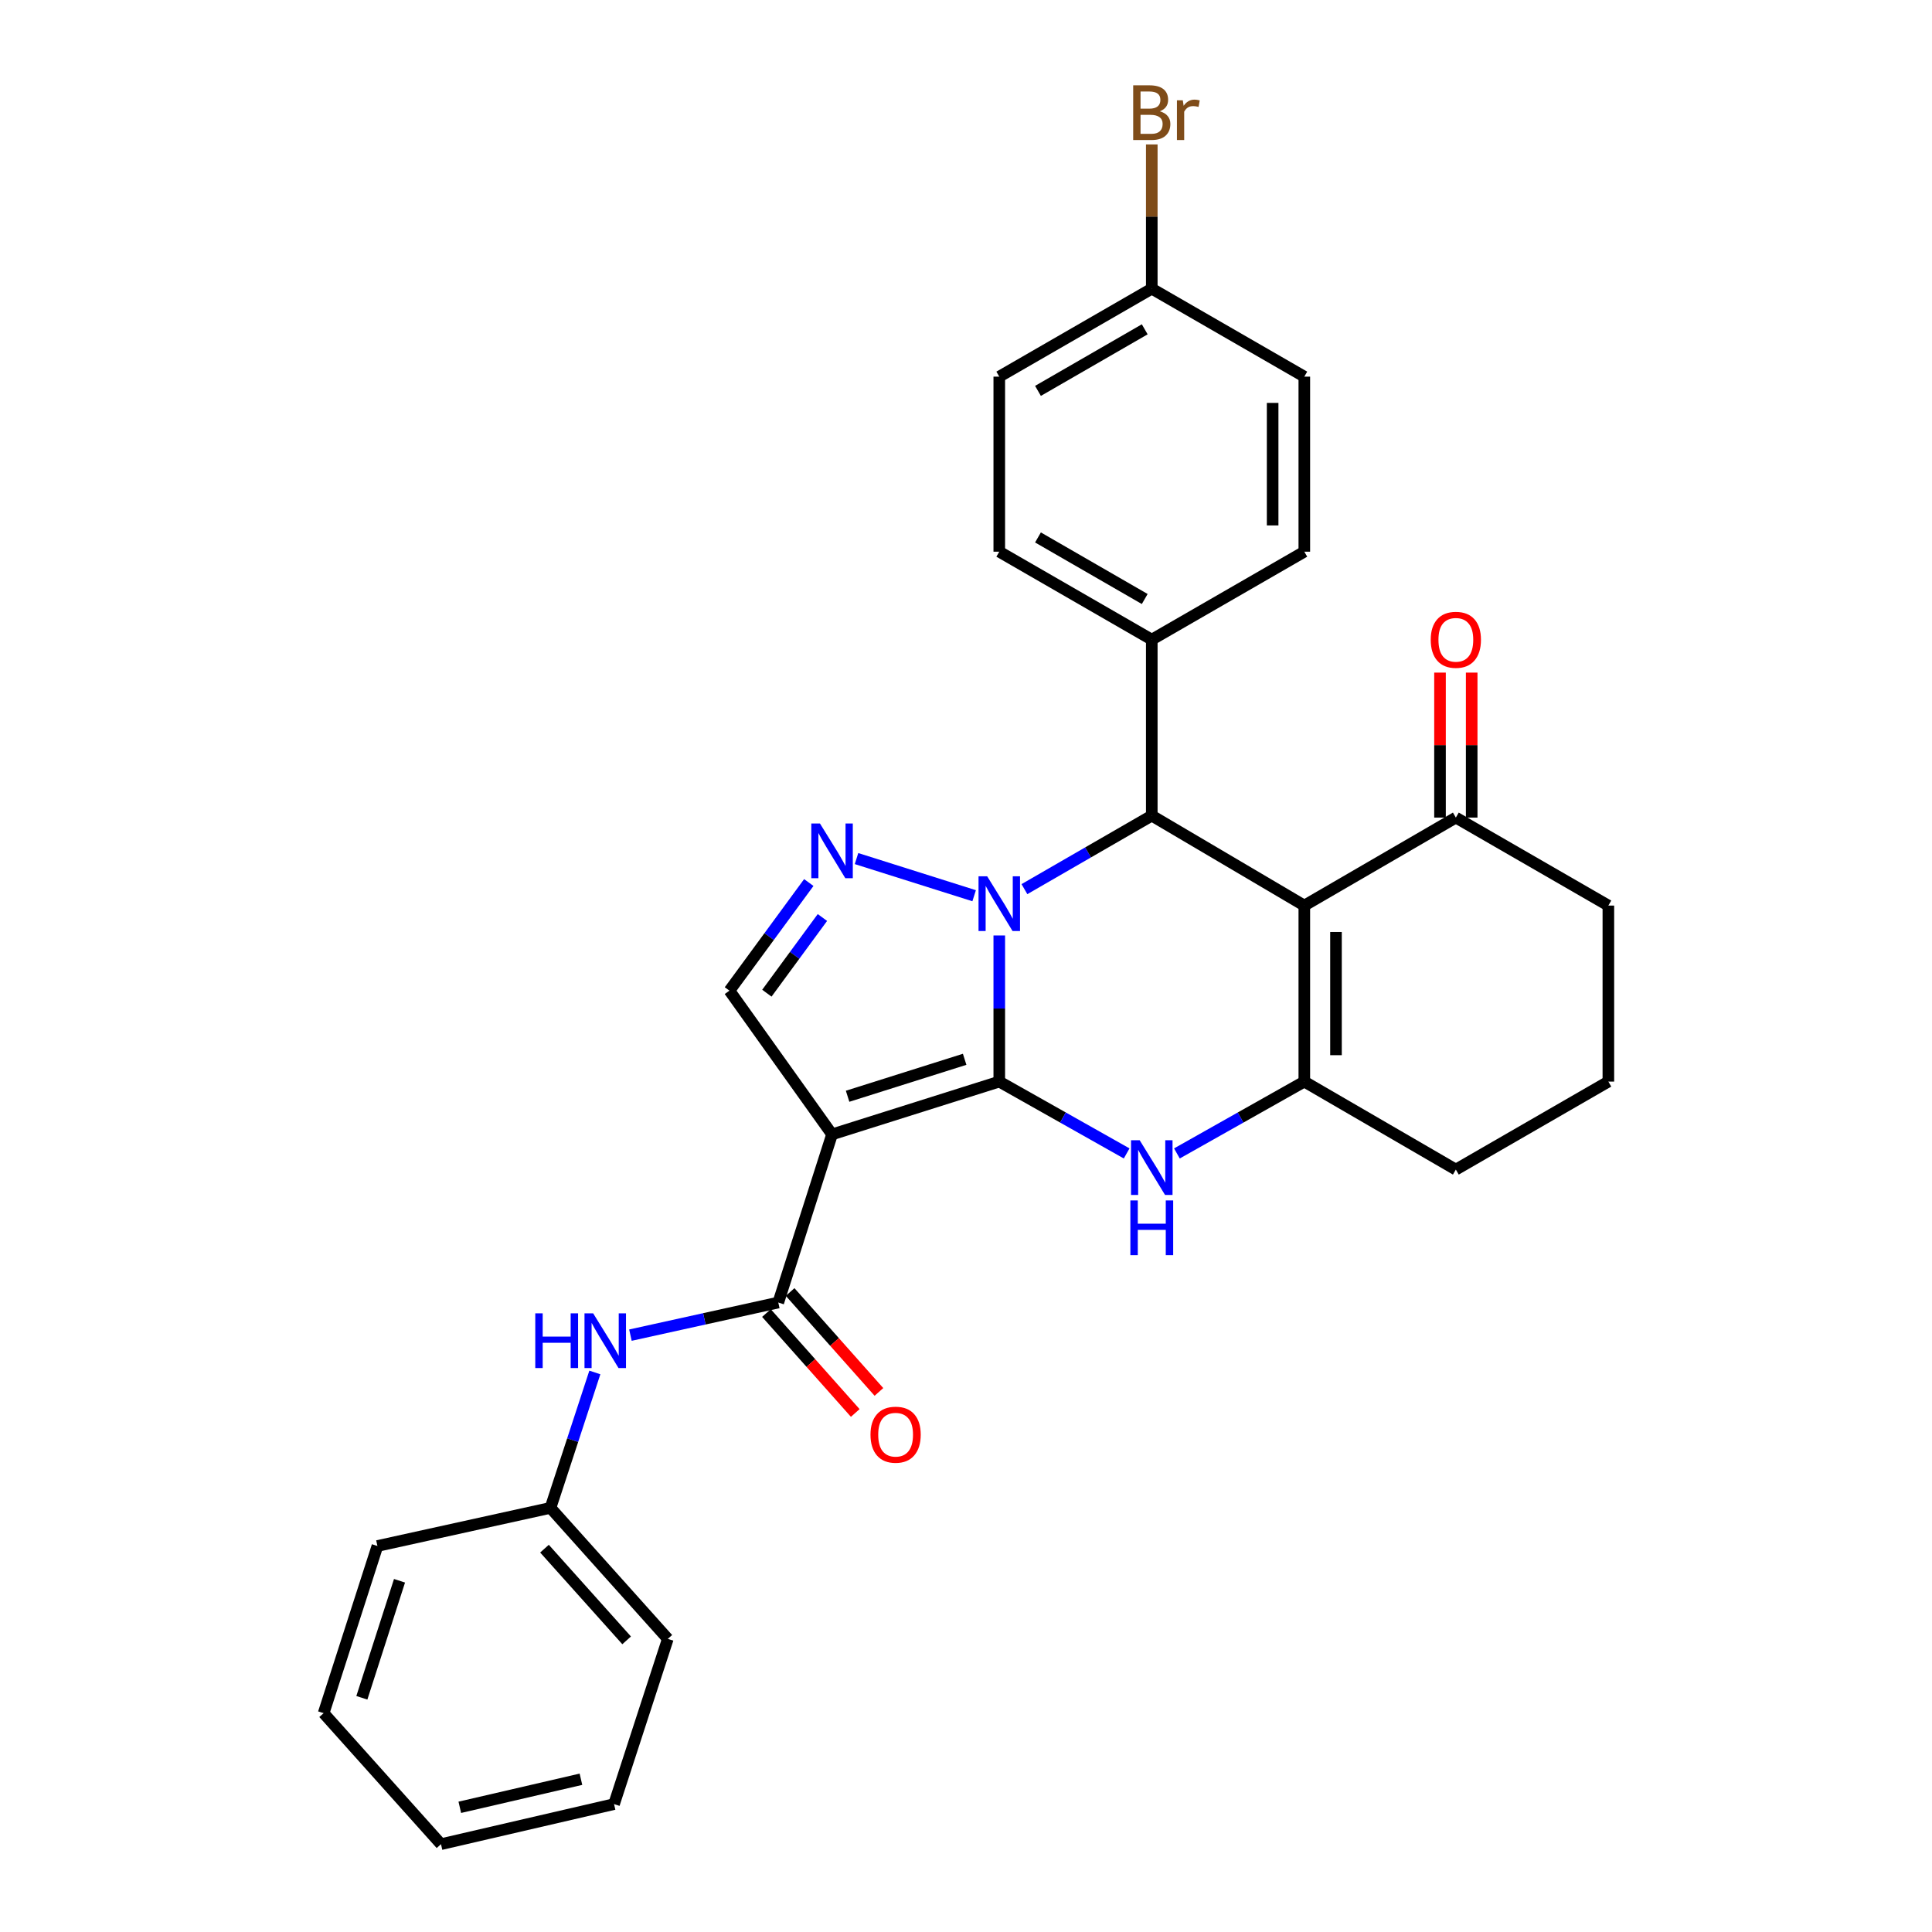 <?xml version='1.0' encoding='iso-8859-1'?>
<svg version='1.1' baseProfile='full'
              xmlns='http://www.w3.org/2000/svg'
                      xmlns:rdkit='http://www.rdkit.org/xml'
                      xmlns:xlink='http://www.w3.org/1999/xlink'
                  xml:space='preserve'
width='1000px' height='1000px' viewBox='0 0 1000 1000'>
<!-- END OF HEADER -->
<rect style='opacity:1.0;fill:#FFFFFF;stroke:none' width='1000' height='1000' x='0' y='0'> </rect>
<path class='bond-0' d='M 517.224,559.829 L 517.224,522.012' style='fill:none;fill-rule:evenodd;stroke:#000000;stroke-width:6px;stroke-linecap:butt;stroke-linejoin:miter;stroke-opacity:1' />
<path class='bond-0' d='M 517.224,522.012 L 517.224,484.196' style='fill:none;fill-rule:evenodd;stroke:#0000FF;stroke-width:6px;stroke-linecap:butt;stroke-linejoin:miter;stroke-opacity:1' />
<path class='bond-1' d='M 517.224,559.829 L 430.666,587.155' style='fill:none;fill-rule:evenodd;stroke:#000000;stroke-width:6px;stroke-linecap:butt;stroke-linejoin:miter;stroke-opacity:1' />
<path class='bond-1' d='M 499.305,548.293 L 438.714,567.421' style='fill:none;fill-rule:evenodd;stroke:#000000;stroke-width:6px;stroke-linecap:butt;stroke-linejoin:miter;stroke-opacity:1' />
<path class='bond-3' d='M 517.224,559.829 L 550.188,578.422' style='fill:none;fill-rule:evenodd;stroke:#000000;stroke-width:6px;stroke-linecap:butt;stroke-linejoin:miter;stroke-opacity:1' />
<path class='bond-3' d='M 550.188,578.422 L 583.153,597.016' style='fill:none;fill-rule:evenodd;stroke:#0000FF;stroke-width:6px;stroke-linecap:butt;stroke-linejoin:miter;stroke-opacity:1' />
<path class='bond-4' d='M 504.215,463.625 L 443.334,444.399' style='fill:none;fill-rule:evenodd;stroke:#0000FF;stroke-width:6px;stroke-linecap:butt;stroke-linejoin:miter;stroke-opacity:1' />
<path class='bond-5' d='M 530.243,460.219 L 563.2,441.196' style='fill:none;fill-rule:evenodd;stroke:#0000FF;stroke-width:6px;stroke-linecap:butt;stroke-linejoin:miter;stroke-opacity:1' />
<path class='bond-5' d='M 563.2,441.196 L 596.158,422.172' style='fill:none;fill-rule:evenodd;stroke:#000000;stroke-width:6px;stroke-linecap:butt;stroke-linejoin:miter;stroke-opacity:1' />
<path class='bond-7' d='M 430.666,587.155 L 402.84,674.186' style='fill:none;fill-rule:evenodd;stroke:#000000;stroke-width:6px;stroke-linecap:butt;stroke-linejoin:miter;stroke-opacity:1' />
<path class='bond-8' d='M 430.666,587.155 L 377.555,512.765' style='fill:none;fill-rule:evenodd;stroke:#000000;stroke-width:6px;stroke-linecap:butt;stroke-linejoin:miter;stroke-opacity:1' />
<path class='bond-2' d='M 675.111,468.726 L 675.111,559.829' style='fill:none;fill-rule:evenodd;stroke:#000000;stroke-width:6px;stroke-linecap:butt;stroke-linejoin:miter;stroke-opacity:1' />
<path class='bond-2' d='M 691.506,482.391 L 691.506,546.164' style='fill:none;fill-rule:evenodd;stroke:#000000;stroke-width:6px;stroke-linecap:butt;stroke-linejoin:miter;stroke-opacity:1' />
<path class='bond-9' d='M 675.111,468.726 L 753.544,423.183' style='fill:none;fill-rule:evenodd;stroke:#000000;stroke-width:6px;stroke-linecap:butt;stroke-linejoin:miter;stroke-opacity:1' />
<path class='bond-30' d='M 675.111,468.726 L 596.158,422.172' style='fill:none;fill-rule:evenodd;stroke:#000000;stroke-width:6px;stroke-linecap:butt;stroke-linejoin:miter;stroke-opacity:1' />
<path class='bond-6' d='M 609.164,597.017 L 642.138,578.423' style='fill:none;fill-rule:evenodd;stroke:#0000FF;stroke-width:6px;stroke-linecap:butt;stroke-linejoin:miter;stroke-opacity:1' />
<path class='bond-6' d='M 642.138,578.423 L 675.111,559.829' style='fill:none;fill-rule:evenodd;stroke:#000000;stroke-width:6px;stroke-linecap:butt;stroke-linejoin:miter;stroke-opacity:1' />
<path class='bond-29' d='M 418.627,456.803 L 398.091,484.784' style='fill:none;fill-rule:evenodd;stroke:#0000FF;stroke-width:6px;stroke-linecap:butt;stroke-linejoin:miter;stroke-opacity:1' />
<path class='bond-29' d='M 398.091,484.784 L 377.555,512.765' style='fill:none;fill-rule:evenodd;stroke:#000000;stroke-width:6px;stroke-linecap:butt;stroke-linejoin:miter;stroke-opacity:1' />
<path class='bond-29' d='M 425.684,474.898 L 411.308,494.485' style='fill:none;fill-rule:evenodd;stroke:#0000FF;stroke-width:6px;stroke-linecap:butt;stroke-linejoin:miter;stroke-opacity:1' />
<path class='bond-29' d='M 411.308,494.485 L 396.933,514.072' style='fill:none;fill-rule:evenodd;stroke:#000000;stroke-width:6px;stroke-linecap:butt;stroke-linejoin:miter;stroke-opacity:1' />
<path class='bond-11' d='M 596.158,422.172 L 596.158,331.078' style='fill:none;fill-rule:evenodd;stroke:#000000;stroke-width:6px;stroke-linecap:butt;stroke-linejoin:miter;stroke-opacity:1' />
<path class='bond-16' d='M 675.111,559.829 L 753.544,605.372' style='fill:none;fill-rule:evenodd;stroke:#000000;stroke-width:6px;stroke-linecap:butt;stroke-linejoin:miter;stroke-opacity:1' />
<path class='bond-10' d='M 402.84,674.186 L 364.574,682.627' style='fill:none;fill-rule:evenodd;stroke:#000000;stroke-width:6px;stroke-linecap:butt;stroke-linejoin:miter;stroke-opacity:1' />
<path class='bond-10' d='M 364.574,682.627 L 326.309,691.068' style='fill:none;fill-rule:evenodd;stroke:#0000FF;stroke-width:6px;stroke-linecap:butt;stroke-linejoin:miter;stroke-opacity:1' />
<path class='bond-12' d='M 396.713,679.632 L 419.696,705.491' style='fill:none;fill-rule:evenodd;stroke:#000000;stroke-width:6px;stroke-linecap:butt;stroke-linejoin:miter;stroke-opacity:1' />
<path class='bond-12' d='M 419.696,705.491 L 442.68,731.35' style='fill:none;fill-rule:evenodd;stroke:#FF0000;stroke-width:6px;stroke-linecap:butt;stroke-linejoin:miter;stroke-opacity:1' />
<path class='bond-12' d='M 408.967,668.74 L 431.951,694.599' style='fill:none;fill-rule:evenodd;stroke:#000000;stroke-width:6px;stroke-linecap:butt;stroke-linejoin:miter;stroke-opacity:1' />
<path class='bond-12' d='M 431.951,694.599 L 454.934,720.458' style='fill:none;fill-rule:evenodd;stroke:#FF0000;stroke-width:6px;stroke-linecap:butt;stroke-linejoin:miter;stroke-opacity:1' />
<path class='bond-13' d='M 761.742,423.183 L 761.742,385.662' style='fill:none;fill-rule:evenodd;stroke:#000000;stroke-width:6px;stroke-linecap:butt;stroke-linejoin:miter;stroke-opacity:1' />
<path class='bond-13' d='M 761.742,385.662 L 761.742,348.141' style='fill:none;fill-rule:evenodd;stroke:#FF0000;stroke-width:6px;stroke-linecap:butt;stroke-linejoin:miter;stroke-opacity:1' />
<path class='bond-13' d='M 745.346,423.183 L 745.346,385.662' style='fill:none;fill-rule:evenodd;stroke:#000000;stroke-width:6px;stroke-linecap:butt;stroke-linejoin:miter;stroke-opacity:1' />
<path class='bond-13' d='M 745.346,385.662 L 745.346,348.141' style='fill:none;fill-rule:evenodd;stroke:#FF0000;stroke-width:6px;stroke-linecap:butt;stroke-linejoin:miter;stroke-opacity:1' />
<path class='bond-31' d='M 753.544,423.183 L 832.487,468.726' style='fill:none;fill-rule:evenodd;stroke:#000000;stroke-width:6px;stroke-linecap:butt;stroke-linejoin:miter;stroke-opacity:1' />
<path class='bond-17' d='M 307.892,710.379 L 296.411,745.426' style='fill:none;fill-rule:evenodd;stroke:#0000FF;stroke-width:6px;stroke-linecap:butt;stroke-linejoin:miter;stroke-opacity:1' />
<path class='bond-17' d='M 296.411,745.426 L 284.93,780.473' style='fill:none;fill-rule:evenodd;stroke:#000000;stroke-width:6px;stroke-linecap:butt;stroke-linejoin:miter;stroke-opacity:1' />
<path class='bond-14' d='M 596.158,331.078 L 517.224,285.554' style='fill:none;fill-rule:evenodd;stroke:#000000;stroke-width:6px;stroke-linecap:butt;stroke-linejoin:miter;stroke-opacity:1' />
<path class='bond-14' d='M 592.509,310.047 L 537.255,278.18' style='fill:none;fill-rule:evenodd;stroke:#000000;stroke-width:6px;stroke-linecap:butt;stroke-linejoin:miter;stroke-opacity:1' />
<path class='bond-15' d='M 596.158,331.078 L 675.111,285.554' style='fill:none;fill-rule:evenodd;stroke:#000000;stroke-width:6px;stroke-linecap:butt;stroke-linejoin:miter;stroke-opacity:1' />
<path class='bond-19' d='M 517.224,285.554 L 517.224,194.952' style='fill:none;fill-rule:evenodd;stroke:#000000;stroke-width:6px;stroke-linecap:butt;stroke-linejoin:miter;stroke-opacity:1' />
<path class='bond-20' d='M 675.111,285.554 L 675.111,194.952' style='fill:none;fill-rule:evenodd;stroke:#000000;stroke-width:6px;stroke-linecap:butt;stroke-linejoin:miter;stroke-opacity:1' />
<path class='bond-20' d='M 658.715,271.964 L 658.715,208.542' style='fill:none;fill-rule:evenodd;stroke:#000000;stroke-width:6px;stroke-linecap:butt;stroke-linejoin:miter;stroke-opacity:1' />
<path class='bond-23' d='M 753.544,605.372 L 832.487,559.829' style='fill:none;fill-rule:evenodd;stroke:#000000;stroke-width:6px;stroke-linecap:butt;stroke-linejoin:miter;stroke-opacity:1' />
<path class='bond-24' d='M 284.93,780.473 L 345.666,848.277' style='fill:none;fill-rule:evenodd;stroke:#000000;stroke-width:6px;stroke-linecap:butt;stroke-linejoin:miter;stroke-opacity:1' />
<path class='bond-24' d='M 281.828,801.583 L 324.343,849.045' style='fill:none;fill-rule:evenodd;stroke:#000000;stroke-width:6px;stroke-linecap:butt;stroke-linejoin:miter;stroke-opacity:1' />
<path class='bond-25' d='M 284.93,780.473 L 195.357,800.202' style='fill:none;fill-rule:evenodd;stroke:#000000;stroke-width:6px;stroke-linecap:butt;stroke-linejoin:miter;stroke-opacity:1' />
<path class='bond-18' d='M 596.158,149.419 L 675.111,194.952' style='fill:none;fill-rule:evenodd;stroke:#000000;stroke-width:6px;stroke-linecap:butt;stroke-linejoin:miter;stroke-opacity:1' />
<path class='bond-21' d='M 596.158,149.419 L 596.158,112.09' style='fill:none;fill-rule:evenodd;stroke:#000000;stroke-width:6px;stroke-linecap:butt;stroke-linejoin:miter;stroke-opacity:1' />
<path class='bond-21' d='M 596.158,112.09 L 596.158,74.762' style='fill:none;fill-rule:evenodd;stroke:#7F4C19;stroke-width:6px;stroke-linecap:butt;stroke-linejoin:miter;stroke-opacity:1' />
<path class='bond-32' d='M 596.158,149.419 L 517.224,194.952' style='fill:none;fill-rule:evenodd;stroke:#000000;stroke-width:6px;stroke-linecap:butt;stroke-linejoin:miter;stroke-opacity:1' />
<path class='bond-32' d='M 592.511,170.451 L 537.257,202.324' style='fill:none;fill-rule:evenodd;stroke:#000000;stroke-width:6px;stroke-linecap:butt;stroke-linejoin:miter;stroke-opacity:1' />
<path class='bond-22' d='M 832.487,468.726 L 832.487,559.829' style='fill:none;fill-rule:evenodd;stroke:#000000;stroke-width:6px;stroke-linecap:butt;stroke-linejoin:miter;stroke-opacity:1' />
<path class='bond-27' d='M 345.666,848.277 L 317.83,933.796' style='fill:none;fill-rule:evenodd;stroke:#000000;stroke-width:6px;stroke-linecap:butt;stroke-linejoin:miter;stroke-opacity:1' />
<path class='bond-26' d='M 195.357,800.202 L 167.513,886.733' style='fill:none;fill-rule:evenodd;stroke:#000000;stroke-width:6px;stroke-linecap:butt;stroke-linejoin:miter;stroke-opacity:1' />
<path class='bond-26' d='M 206.788,818.204 L 187.297,878.775' style='fill:none;fill-rule:evenodd;stroke:#000000;stroke-width:6px;stroke-linecap:butt;stroke-linejoin:miter;stroke-opacity:1' />
<path class='bond-28' d='M 167.513,886.733 L 228.257,954.545' style='fill:none;fill-rule:evenodd;stroke:#000000;stroke-width:6px;stroke-linecap:butt;stroke-linejoin:miter;stroke-opacity:1' />
<path class='bond-33' d='M 317.83,933.796 L 228.257,954.545' style='fill:none;fill-rule:evenodd;stroke:#000000;stroke-width:6px;stroke-linecap:butt;stroke-linejoin:miter;stroke-opacity:1' />
<path class='bond-33' d='M 300.694,920.936 L 237.993,935.461' style='fill:none;fill-rule:evenodd;stroke:#000000;stroke-width:6px;stroke-linecap:butt;stroke-linejoin:miter;stroke-opacity:1' />
<path  class='atom-1' d='M 510.964 453.573
L 520.244 468.573
Q 521.164 470.053, 522.644 472.733
Q 524.124 475.413, 524.204 475.573
L 524.204 453.573
L 527.964 453.573
L 527.964 481.893
L 524.084 481.893
L 514.124 465.493
Q 512.964 463.573, 511.724 461.373
Q 510.524 459.173, 510.164 458.493
L 510.164 481.893
L 506.484 481.893
L 506.484 453.573
L 510.964 453.573
' fill='#0000FF'/>
<path  class='atom-4' d='M 589.898 590.191
L 599.178 605.191
Q 600.098 606.671, 601.578 609.351
Q 603.058 612.031, 603.138 612.191
L 603.138 590.191
L 606.898 590.191
L 606.898 618.511
L 603.018 618.511
L 593.058 602.111
Q 591.898 600.191, 590.658 597.991
Q 589.458 595.791, 589.098 595.111
L 589.098 618.511
L 585.418 618.511
L 585.418 590.191
L 589.898 590.191
' fill='#0000FF'/>
<path  class='atom-4' d='M 585.078 621.343
L 588.918 621.343
L 588.918 633.383
L 603.398 633.383
L 603.398 621.343
L 607.238 621.343
L 607.238 649.663
L 603.398 649.663
L 603.398 636.583
L 588.918 636.583
L 588.918 649.663
L 585.078 649.663
L 585.078 621.343
' fill='#0000FF'/>
<path  class='atom-5' d='M 424.406 426.239
L 433.686 441.239
Q 434.606 442.719, 436.086 445.399
Q 437.566 448.079, 437.646 448.239
L 437.646 426.239
L 441.406 426.239
L 441.406 454.559
L 437.526 454.559
L 427.566 438.159
Q 426.406 436.239, 425.166 434.039
Q 423.966 431.839, 423.606 431.159
L 423.606 454.559
L 419.926 454.559
L 419.926 426.239
L 424.406 426.239
' fill='#0000FF'/>
<path  class='atom-11' d='M 277.056 679.782
L 280.896 679.782
L 280.896 691.822
L 295.376 691.822
L 295.376 679.782
L 299.216 679.782
L 299.216 708.102
L 295.376 708.102
L 295.376 695.022
L 280.896 695.022
L 280.896 708.102
L 277.056 708.102
L 277.056 679.782
' fill='#0000FF'/>
<path  class='atom-11' d='M 307.016 679.782
L 316.296 694.782
Q 317.216 696.262, 318.696 698.942
Q 320.176 701.622, 320.256 701.782
L 320.256 679.782
L 324.016 679.782
L 324.016 708.102
L 320.136 708.102
L 310.176 691.702
Q 309.016 689.782, 307.776 687.582
Q 306.576 685.382, 306.216 684.702
L 306.216 708.102
L 302.536 708.102
L 302.536 679.782
L 307.016 679.782
' fill='#0000FF'/>
<path  class='atom-13' d='M 450.566 742.589
Q 450.566 735.789, 453.926 731.989
Q 457.286 728.189, 463.566 728.189
Q 469.846 728.189, 473.206 731.989
Q 476.566 735.789, 476.566 742.589
Q 476.566 749.469, 473.166 753.389
Q 469.766 757.269, 463.566 757.269
Q 457.326 757.269, 453.926 753.389
Q 450.566 749.509, 450.566 742.589
M 463.566 754.069
Q 467.886 754.069, 470.206 751.189
Q 472.566 748.269, 472.566 742.589
Q 472.566 737.029, 470.206 734.229
Q 467.886 731.389, 463.566 731.389
Q 459.246 731.389, 456.886 734.189
Q 454.566 736.989, 454.566 742.589
Q 454.566 748.309, 456.886 751.189
Q 459.246 754.069, 463.566 754.069
' fill='#FF0000'/>
<path  class='atom-14' d='M 740.544 331.158
Q 740.544 324.358, 743.904 320.558
Q 747.264 316.758, 753.544 316.758
Q 759.824 316.758, 763.184 320.558
Q 766.544 324.358, 766.544 331.158
Q 766.544 338.038, 763.144 341.958
Q 759.744 345.838, 753.544 345.838
Q 747.304 345.838, 743.904 341.958
Q 740.544 338.078, 740.544 331.158
M 753.544 342.638
Q 757.864 342.638, 760.184 339.758
Q 762.544 336.838, 762.544 331.158
Q 762.544 325.598, 760.184 322.798
Q 757.864 319.958, 753.544 319.958
Q 749.224 319.958, 746.864 322.758
Q 744.544 325.558, 744.544 331.158
Q 744.544 336.878, 746.864 339.758
Q 749.224 342.638, 753.544 342.638
' fill='#FF0000'/>
<path  class='atom-22' d='M 600.298 57.605
Q 603.018 58.365, 604.378 60.045
Q 605.778 61.685, 605.778 64.125
Q 605.778 68.045, 603.258 70.285
Q 600.778 72.485, 596.058 72.485
L 586.538 72.485
L 586.538 44.165
L 594.898 44.165
Q 599.738 44.165, 602.178 46.125
Q 604.618 48.085, 604.618 51.685
Q 604.618 55.965, 600.298 57.605
M 590.338 47.365
L 590.338 56.245
L 594.898 56.245
Q 597.698 56.245, 599.138 55.125
Q 600.618 53.965, 600.618 51.685
Q 600.618 47.365, 594.898 47.365
L 590.338 47.365
M 596.058 69.285
Q 598.818 69.285, 600.298 67.965
Q 601.778 66.645, 601.778 64.125
Q 601.778 61.805, 600.138 60.645
Q 598.538 59.445, 595.458 59.445
L 590.338 59.445
L 590.338 69.285
L 596.058 69.285
' fill='#7F4C19'/>
<path  class='atom-22' d='M 612.218 51.925
L 612.658 54.765
Q 614.818 51.565, 618.338 51.565
Q 619.458 51.565, 620.978 51.965
L 620.378 55.325
Q 618.658 54.925, 617.698 54.925
Q 616.018 54.925, 614.898 55.605
Q 613.818 56.245, 612.938 57.805
L 612.938 72.485
L 609.178 72.485
L 609.178 51.925
L 612.218 51.925
' fill='#7F4C19'/>
</svg>
